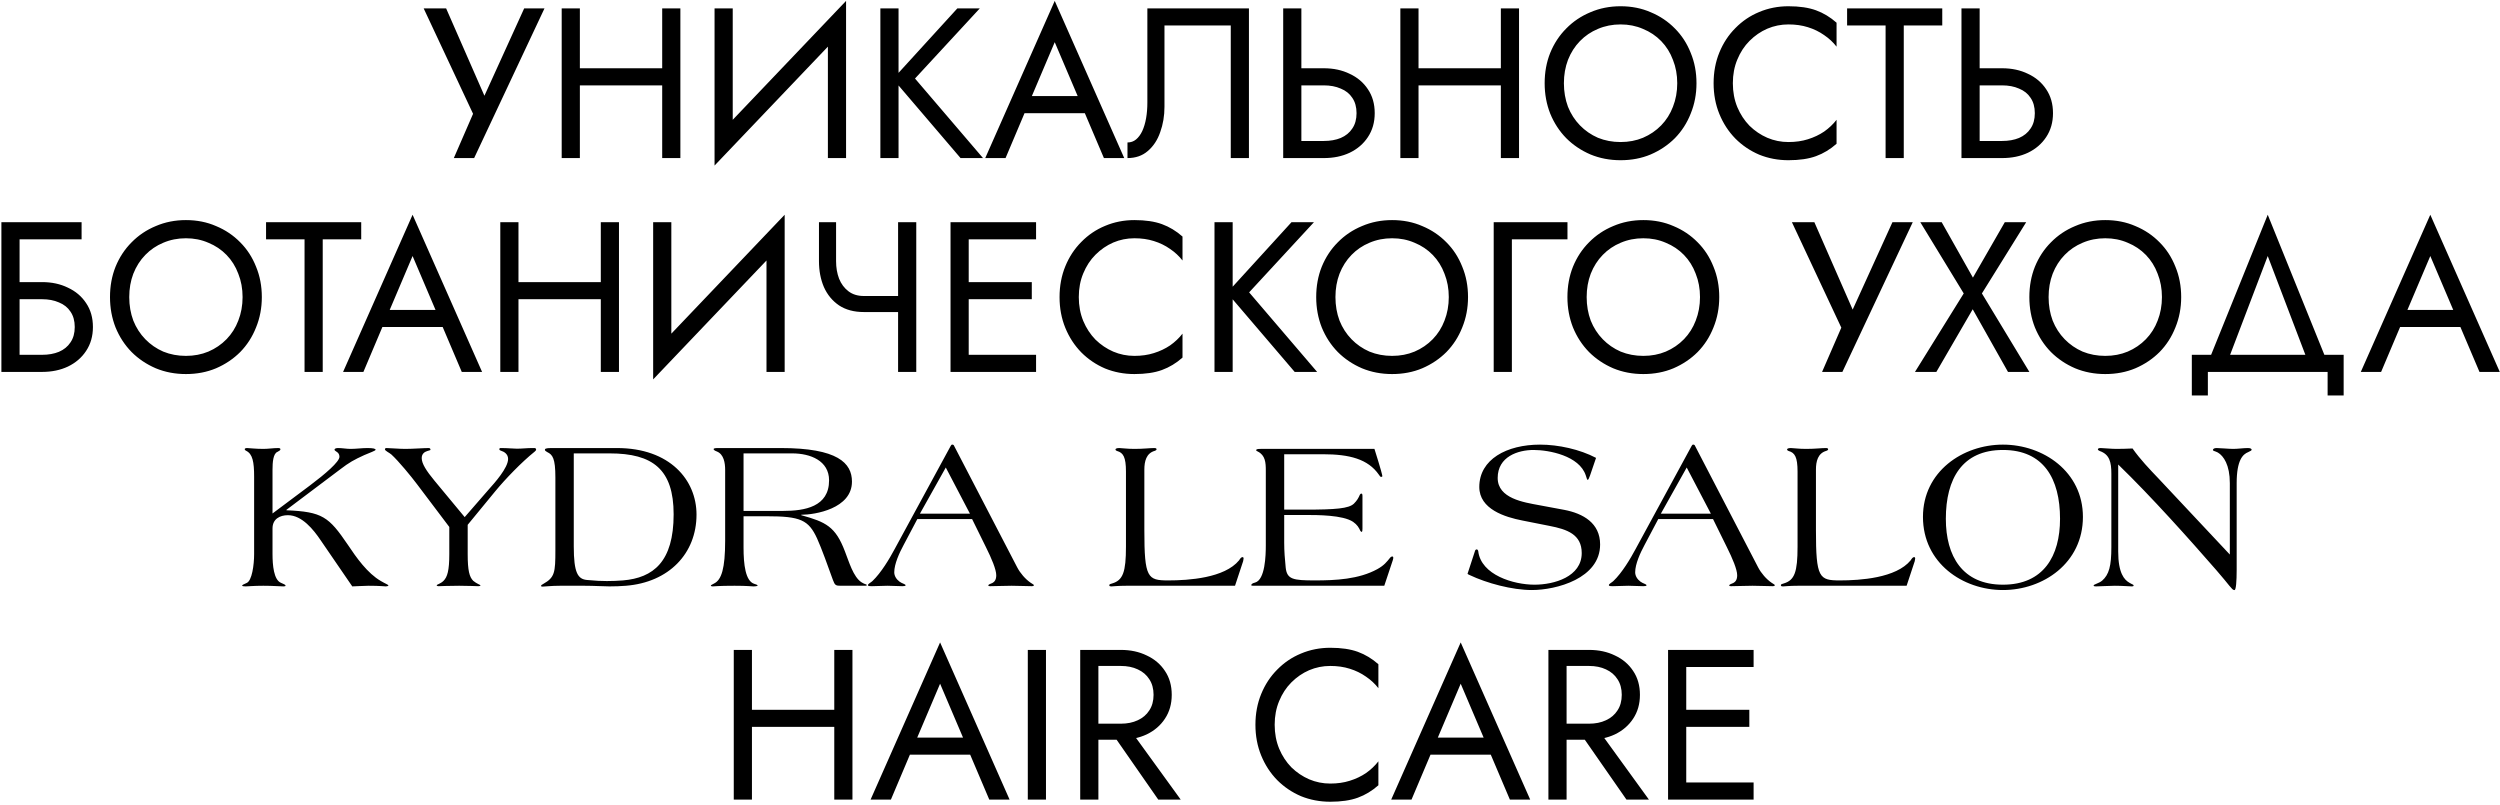 <?xml version="1.0" encoding="UTF-8"?> <svg xmlns="http://www.w3.org/2000/svg" width="643" height="207" viewBox="0 0 643 207" fill="none"><path d="M140.043 2.157L121.948 40.657H116.723L121.673 29.272L108.968 2.157H114.743L126.073 28.007L123.158 27.787L134.818 2.157H140.043ZM147.052 21.957V17.557H173.452V21.957H147.052ZM170.317 2.157H174.992V40.657H170.317V2.157ZM144.467 2.157H149.142V40.657H144.467V2.157ZM217.333 7.382L183.783 42.582L184.058 35.432L217.608 0.232L217.333 7.382ZM188.458 2.157V36.532L183.783 42.582V2.157H188.458ZM217.608 0.232V40.657H212.933V6.282L217.608 0.232ZM226.43 2.157H231.105V40.657H226.43V2.157ZM246.23 2.157H252.005L235.34 20.197L252.83 40.657H247.055L229.675 20.307L246.23 2.157ZM261.213 29.107L262.863 24.707H279.913L281.563 29.107H261.213ZM271.278 10.847L264.788 26.137L264.348 27.127L258.628 40.657H253.403L271.278 0.232L289.153 40.657H283.928L278.318 27.457L277.878 26.357L271.278 10.847ZM321.227 2.157V40.657H316.552V6.557H299.502V27.457C299.502 29.804 299.135 31.985 298.402 34.002C297.705 36.019 296.642 37.632 295.212 38.842C293.819 40.052 292.077 40.657 289.987 40.657V36.642C290.83 36.642 291.564 36.385 292.187 35.872C292.81 35.359 293.342 34.644 293.782 33.727C294.222 32.774 294.552 31.674 294.772 30.427C294.992 29.18 295.102 27.824 295.102 26.357V2.157H321.227ZM330.038 2.157H334.713V40.657H330.038V2.157ZM332.623 21.957V17.557H340.488C342.982 17.557 345.2 18.034 347.143 18.987C349.123 19.904 350.682 21.224 351.818 22.947C352.992 24.67 353.578 26.724 353.578 29.107C353.578 31.454 352.992 33.507 351.818 35.267C350.682 36.99 349.123 38.329 347.143 39.282C345.2 40.199 342.982 40.657 340.488 40.657H332.623V36.257H340.488C342.138 36.257 343.587 36 344.833 35.487C346.117 34.937 347.107 34.13 347.803 33.067C348.537 32.004 348.903 30.684 348.903 29.107C348.903 27.53 348.537 26.21 347.803 25.147C347.107 24.084 346.117 23.295 344.833 22.782C343.587 22.232 342.138 21.957 340.488 21.957H332.623ZM362.755 21.957V17.557H389.155V21.957H362.755ZM386.02 2.157H390.695V40.657H386.02V2.157ZM360.17 2.157H364.845V40.657H360.17V2.157ZM402.236 21.407C402.236 23.57 402.585 25.587 403.281 27.457C404.015 29.29 405.041 30.885 406.361 32.242C407.681 33.599 409.221 34.662 410.981 35.432C412.778 36.165 414.721 36.532 416.811 36.532C418.901 36.532 420.826 36.165 422.586 35.432C424.383 34.662 425.941 33.599 427.261 32.242C428.581 30.885 429.59 29.29 430.286 27.457C431.02 25.587 431.386 23.57 431.386 21.407C431.386 19.244 431.02 17.245 430.286 15.412C429.59 13.542 428.581 11.929 427.261 10.572C425.941 9.215 424.383 8.17 422.586 7.437C420.826 6.667 418.901 6.282 416.811 6.282C414.721 6.282 412.778 6.667 410.981 7.437C409.221 8.17 407.681 9.215 406.361 10.572C405.041 11.929 404.015 13.542 403.281 15.412C402.585 17.245 402.236 19.244 402.236 21.407ZM397.286 21.407C397.286 18.584 397.763 15.98 398.716 13.597C399.706 11.177 401.081 9.087 402.841 7.327C404.601 5.53 406.673 4.137 409.056 3.147C411.44 2.12 414.025 1.607 416.811 1.607C419.635 1.607 422.22 2.12 424.566 3.147C426.95 4.137 429.021 5.53 430.781 7.327C432.541 9.087 433.898 11.177 434.851 13.597C435.841 15.98 436.336 18.584 436.336 21.407C436.336 24.194 435.841 26.797 434.851 29.217C433.898 31.637 432.541 33.745 430.781 35.542C429.021 37.302 426.95 38.695 424.566 39.722C422.22 40.712 419.635 41.207 416.811 41.207C414.025 41.207 411.44 40.712 409.056 39.722C406.673 38.695 404.601 37.302 402.841 35.542C401.081 33.745 399.706 31.637 398.716 29.217C397.763 26.797 397.286 24.194 397.286 21.407ZM445.689 21.407C445.689 23.644 446.074 25.697 446.844 27.567C447.614 29.4 448.659 30.995 449.979 32.352C451.335 33.672 452.857 34.699 454.544 35.432C456.267 36.165 458.082 36.532 459.989 36.532C461.822 36.532 463.49 36.294 464.994 35.817C466.534 35.34 467.927 34.68 469.174 33.837C470.42 32.957 471.484 31.949 472.364 30.812V36.972C470.75 38.402 468.99 39.465 467.084 40.162C465.177 40.859 462.812 41.207 459.989 41.207C457.312 41.207 454.8 40.73 452.454 39.777C450.144 38.787 448.109 37.412 446.349 35.652C444.589 33.855 443.214 31.747 442.224 29.327C441.234 26.907 440.739 24.267 440.739 21.407C440.739 18.547 441.234 15.907 442.224 13.487C443.214 11.067 444.589 8.977 446.349 7.217C448.109 5.42 450.144 4.045 452.454 3.092C454.8 2.102 457.312 1.607 459.989 1.607C462.812 1.607 465.177 1.955 467.084 2.652C468.99 3.349 470.75 4.412 472.364 5.842V12.002C471.484 10.865 470.42 9.875 469.174 9.032C467.927 8.152 466.534 7.474 464.994 6.997C463.49 6.52 461.822 6.282 459.989 6.282C458.082 6.282 456.267 6.649 454.544 7.382C452.857 8.115 451.335 9.16 449.979 10.517C448.659 11.837 447.614 13.432 446.844 15.302C446.074 17.135 445.689 19.17 445.689 21.407ZM475.075 6.557V2.157H499.55V6.557H489.65V40.657H484.975V6.557H475.075ZM504.491 2.157H509.166V40.657H504.491V2.157ZM507.076 21.957V17.557H514.941C517.435 17.557 519.653 18.034 521.596 18.987C523.576 19.904 525.135 21.224 526.271 22.947C527.445 24.67 528.031 26.724 528.031 29.107C528.031 31.454 527.445 33.507 526.271 35.267C525.135 36.99 523.576 38.329 521.596 39.282C519.653 40.199 517.435 40.657 514.941 40.657H507.076V36.257H514.941C516.591 36.257 518.04 36 519.286 35.487C520.57 34.937 521.56 34.13 522.256 33.067C522.99 32.004 523.356 30.684 523.356 29.107C523.356 27.53 522.99 26.21 522.256 25.147C521.56 24.084 520.57 23.295 519.286 22.782C518.04 22.232 516.591 21.957 514.941 21.957H507.076ZM2.945 76.957V72.557H10.81C13.304 72.557 15.522 73.034 17.465 73.987C19.445 74.904 21.004 76.224 22.14 77.947C23.314 79.67 23.901 81.724 23.901 84.107C23.901 86.454 23.314 88.507 22.14 90.267C21.004 91.99 19.445 93.329 17.465 94.282C15.522 95.199 13.304 95.657 10.81 95.657H2.945V91.257H10.81C12.46 91.257 13.909 91 15.155 90.487C16.439 89.937 17.429 89.13 18.125 88.067C18.859 87.004 19.225 85.684 19.225 84.107C19.225 82.53 18.859 81.21 18.125 80.147C17.429 79.084 16.439 78.295 15.155 77.782C13.909 77.232 12.46 76.957 10.81 76.957H2.945ZM0.36 57.157H20.985V61.557H5.035V95.657H0.36V57.157ZM33.242 76.407C33.242 78.57 33.591 80.587 34.287 82.457C35.021 84.29 36.047 85.885 37.367 87.242C38.687 88.599 40.227 89.662 41.987 90.432C43.784 91.165 45.727 91.532 47.817 91.532C49.907 91.532 51.832 91.165 53.592 90.432C55.389 89.662 56.947 88.599 58.267 87.242C59.587 85.885 60.596 84.29 61.292 82.457C62.026 80.587 62.392 78.57 62.392 76.407C62.392 74.244 62.026 72.245 61.292 70.412C60.596 68.542 59.587 66.929 58.267 65.572C56.947 64.215 55.389 63.17 53.592 62.437C51.832 61.667 49.907 61.282 47.817 61.282C45.727 61.282 43.784 61.667 41.987 62.437C40.227 63.17 38.687 64.215 37.367 65.572C36.047 66.929 35.021 68.542 34.287 70.412C33.591 72.245 33.242 74.244 33.242 76.407ZM28.292 76.407C28.292 73.584 28.769 70.98 29.722 68.597C30.712 66.177 32.087 64.087 33.847 62.327C35.607 60.53 37.679 59.137 40.062 58.147C42.446 57.12 45.031 56.607 47.817 56.607C50.641 56.607 53.226 57.12 55.572 58.147C57.956 59.137 60.027 60.53 61.787 62.327C63.547 64.087 64.904 66.177 65.857 68.597C66.847 70.98 67.342 73.584 67.342 76.407C67.342 79.194 66.847 81.797 65.857 84.217C64.904 86.637 63.547 88.745 61.787 90.542C60.027 92.302 57.956 93.695 55.572 94.722C53.226 95.712 50.641 96.207 47.817 96.207C45.031 96.207 42.446 95.712 40.062 94.722C37.679 93.695 35.607 92.302 33.847 90.542C32.087 88.745 30.712 86.637 29.722 84.217C28.769 81.797 28.292 79.194 28.292 76.407ZM68.429 61.557V57.157H92.904V61.557H83.004V95.657H78.329V61.557H68.429ZM96.052 84.107L97.702 79.707H114.752L116.402 84.107H96.052ZM106.117 65.847L99.627 81.137L99.187 82.127L93.467 95.657H88.242L106.117 55.232L123.992 95.657H118.767L113.157 82.457L112.717 81.357L106.117 65.847ZM131.261 76.957V72.557H157.661V76.957H131.261ZM154.526 57.157H159.201V95.657H154.526V57.157ZM128.676 57.157H133.351V95.657H128.676V57.157ZM201.542 62.382L167.992 97.582L168.267 90.432L201.817 55.232L201.542 62.382ZM172.667 57.157V91.532L167.992 97.582V57.157H172.667ZM201.817 55.232V95.657H197.142V61.282L201.817 55.232ZM222.189 80.257V76.132H234.124V80.257H222.189ZM230.989 57.157H235.664V95.657H230.989V57.157ZM215.039 57.157V67.167C215.039 68.817 215.295 70.32 215.809 71.677C216.359 73.034 217.165 74.115 218.229 74.922C219.292 75.729 220.612 76.132 222.189 76.132V80.257C219.659 80.257 217.532 79.689 215.809 78.552C214.085 77.379 212.784 75.802 211.904 73.822C211.06 71.842 210.639 69.624 210.639 67.167V57.157H215.039ZM247.062 95.657V91.257H266.477V95.657H247.062ZM247.062 61.557V57.157H266.477V61.557H247.062ZM247.062 76.957V72.557H265.377V76.957H247.062ZM244.477 57.157H249.152V95.657H244.477V57.157ZM277.466 76.407C277.466 78.644 277.851 80.697 278.621 82.567C279.391 84.4 280.436 85.995 281.756 87.352C283.113 88.672 284.634 89.699 286.321 90.432C288.044 91.165 289.859 91.532 291.766 91.532C293.599 91.532 295.268 91.294 296.771 90.817C298.311 90.34 299.704 89.68 300.951 88.837C302.198 87.957 303.261 86.949 304.141 85.812V91.972C302.528 93.402 300.768 94.465 298.861 95.162C296.954 95.859 294.589 96.207 291.766 96.207C289.089 96.207 286.578 95.73 284.231 94.777C281.921 93.787 279.886 92.412 278.126 90.652C276.366 88.855 274.991 86.747 274.001 84.327C273.011 81.907 272.516 79.267 272.516 76.407C272.516 73.547 273.011 70.907 274.001 68.487C274.991 66.067 276.366 63.977 278.126 62.217C279.886 60.42 281.921 59.045 284.231 58.092C286.578 57.102 289.089 56.607 291.766 56.607C294.589 56.607 296.954 56.955 298.861 57.652C300.768 58.349 302.528 59.412 304.141 60.842V67.002C303.261 65.865 302.198 64.875 300.951 64.032C299.704 63.152 298.311 62.474 296.771 61.997C295.268 61.52 293.599 61.282 291.766 61.282C289.859 61.282 288.044 61.649 286.321 62.382C284.634 63.115 283.113 64.16 281.756 65.517C280.436 66.837 279.391 68.432 278.621 70.302C277.851 72.135 277.466 74.17 277.466 76.407ZM312.367 57.157H317.042V95.657H312.367V57.157ZM332.167 57.157H337.942L321.277 75.197L338.767 95.657H332.992L315.612 75.307L332.167 57.157ZM343.477 76.407C343.477 78.57 343.825 80.587 344.522 82.457C345.255 84.29 346.282 85.885 347.602 87.242C348.922 88.599 350.462 89.662 352.222 90.432C354.018 91.165 355.962 91.532 358.052 91.532C360.142 91.532 362.067 91.165 363.827 90.432C365.623 89.662 367.182 88.599 368.502 87.242C369.822 85.885 370.83 84.29 371.527 82.457C372.26 80.587 372.627 78.57 372.627 76.407C372.627 74.244 372.26 72.245 371.527 70.412C370.83 68.542 369.822 66.929 368.502 65.572C367.182 64.215 365.623 63.17 363.827 62.437C362.067 61.667 360.142 61.282 358.052 61.282C355.962 61.282 354.018 61.667 352.222 62.437C350.462 63.17 348.922 64.215 347.602 65.572C346.282 66.929 345.255 68.542 344.522 70.412C343.825 72.245 343.477 74.244 343.477 76.407ZM338.527 76.407C338.527 73.584 339.003 70.98 339.957 68.597C340.947 66.177 342.322 64.087 344.082 62.327C345.842 60.53 347.913 59.137 350.297 58.147C352.68 57.12 355.265 56.607 358.052 56.607C360.875 56.607 363.46 57.12 365.807 58.147C368.19 59.137 370.262 60.53 372.022 62.327C373.782 64.087 375.138 66.177 376.092 68.597C377.082 70.98 377.577 73.584 377.577 76.407C377.577 79.194 377.082 81.797 376.092 84.217C375.138 86.637 373.782 88.745 372.022 90.542C370.262 92.302 368.19 93.695 365.807 94.722C363.46 95.712 360.875 96.207 358.052 96.207C355.265 96.207 352.68 95.712 350.297 94.722C347.913 93.695 345.842 92.302 344.082 90.542C342.322 88.745 340.947 86.637 339.957 84.217C339.003 81.797 338.527 79.194 338.527 76.407ZM384.179 57.157H403.154V61.557H388.854V95.657H384.179V57.157ZM408.091 76.407C408.091 78.57 408.439 80.587 409.136 82.457C409.869 84.29 410.896 85.885 412.216 87.242C413.536 88.599 415.076 89.662 416.836 90.432C418.633 91.165 420.576 91.532 422.666 91.532C424.756 91.532 426.681 91.165 428.441 90.432C430.238 89.662 431.796 88.599 433.116 87.242C434.436 85.885 435.444 84.29 436.141 82.457C436.874 80.587 437.241 78.57 437.241 76.407C437.241 74.244 436.874 72.245 436.141 70.412C435.444 68.542 434.436 66.929 433.116 65.572C431.796 64.215 430.238 63.17 428.441 62.437C426.681 61.667 424.756 61.282 422.666 61.282C420.576 61.282 418.633 61.667 416.836 62.437C415.076 63.17 413.536 64.215 412.216 65.572C410.896 66.929 409.869 68.542 409.136 70.412C408.439 72.245 408.091 74.244 408.091 76.407ZM403.141 76.407C403.141 73.584 403.618 70.98 404.571 68.597C405.561 66.177 406.936 64.087 408.696 62.327C410.456 60.53 412.528 59.137 414.911 58.147C417.294 57.12 419.879 56.607 422.666 56.607C425.489 56.607 428.074 57.12 430.421 58.147C432.804 59.137 434.876 60.53 436.636 62.327C438.396 64.087 439.753 66.177 440.706 68.597C441.696 70.98 442.191 73.584 442.191 76.407C442.191 79.194 441.696 81.797 440.706 84.217C439.753 86.637 438.396 88.745 436.636 90.542C434.876 92.302 432.804 93.695 430.421 94.722C428.074 95.712 425.489 96.207 422.666 96.207C419.879 96.207 417.294 95.712 414.911 94.722C412.528 93.695 410.456 92.302 408.696 90.542C406.936 88.745 405.561 86.637 404.571 84.217C403.618 81.797 403.141 79.194 403.141 76.407ZM491.957 57.157L473.862 95.657H468.637L473.587 84.272L460.882 57.157H466.657L477.987 83.007L475.072 82.787L486.732 57.157H491.957ZM515.631 57.157H521.131L509.746 75.472L521.956 95.657H516.456L507.381 79.542L498.031 95.657H492.531L505.071 75.472L493.906 57.157H499.406L507.436 71.402L515.631 57.157ZM526.9 76.407C526.9 78.57 527.248 80.587 527.945 82.457C528.678 84.29 529.705 85.885 531.025 87.242C532.345 88.599 533.885 89.662 535.645 90.432C537.441 91.165 539.385 91.532 541.475 91.532C543.565 91.532 545.49 91.165 547.25 90.432C549.046 89.662 550.605 88.599 551.925 87.242C553.245 85.885 554.253 84.29 554.95 82.457C555.683 80.587 556.05 78.57 556.05 76.407C556.05 74.244 555.683 72.245 554.95 70.412C554.253 68.542 553.245 66.929 551.925 65.572C550.605 64.215 549.046 63.17 547.25 62.437C545.49 61.667 543.565 61.282 541.475 61.282C539.385 61.282 537.441 61.667 535.645 62.437C533.885 63.17 532.345 64.215 531.025 65.572C529.705 66.929 528.678 68.542 527.945 70.412C527.248 72.245 526.9 74.244 526.9 76.407ZM521.95 76.407C521.95 73.584 522.426 70.98 523.38 68.597C524.37 66.177 525.745 64.087 527.505 62.327C529.265 60.53 531.336 59.137 533.72 58.147C536.103 57.12 538.688 56.607 541.475 56.607C544.298 56.607 546.883 57.12 549.23 58.147C551.613 59.137 553.685 60.53 555.445 62.327C557.205 64.087 558.561 66.177 559.515 68.597C560.505 70.98 561 73.584 561 76.407C561 79.194 560.505 81.797 559.515 84.217C558.561 86.637 557.205 88.745 555.445 90.542C553.685 92.302 551.613 93.695 549.23 94.722C546.883 95.712 544.298 96.207 541.475 96.207C538.688 96.207 536.103 95.712 533.72 94.722C531.336 93.695 529.265 92.302 527.505 90.542C525.745 88.745 524.37 86.637 523.38 84.217C522.426 81.797 521.95 79.194 521.95 76.407ZM583.262 65.847L572.537 94.007H567.587L583.262 55.232L598.937 94.007H593.987L583.262 65.847ZM598.662 95.657H567.862V101.707H563.737V91.257H602.787V101.707H598.662V95.657ZM615.007 84.107L616.657 79.707H633.707L635.357 84.107H615.007ZM625.072 65.847L618.582 81.137L618.142 82.127L612.422 95.657H607.197L625.072 55.232L642.947 95.657H637.722L632.112 82.457L631.672 81.357L625.072 65.847ZM90.606 150.822L82.466 138.942C80.651 136.247 77.681 132.507 74.051 132.507C71.961 132.507 70.091 133.497 70.091 135.917V142.517C70.091 145.377 70.421 149.117 72.236 149.887C72.951 150.162 73.446 150.437 73.446 150.602C73.446 150.767 73.281 150.822 72.896 150.822C71.851 150.822 70.366 150.657 67.726 150.657C65.086 150.657 63.876 150.822 63.216 150.822C62.611 150.822 62.281 150.767 62.281 150.602C62.281 150.492 62.611 150.272 63.436 149.942C64.811 149.392 65.361 145.267 65.361 142.517V122.607C65.361 118.812 64.976 116.777 63.326 115.952C63.051 115.842 62.941 115.622 62.941 115.512C62.941 115.402 63.106 115.237 63.546 115.237C63.986 115.237 65.691 115.457 67.726 115.457C68.991 115.457 70.311 115.237 71.576 115.237C72.016 115.237 72.126 115.402 72.126 115.567C72.126 115.787 71.796 116.007 71.356 116.227C70.256 116.667 70.091 118.922 70.091 120.792V132.067L79.716 124.862C83.676 121.892 87.306 118.757 87.306 117.492C87.306 116.887 87.031 116.502 86.701 116.282C86.371 116.007 86.041 115.897 86.041 115.677C86.041 115.347 86.481 115.237 86.976 115.237C88.021 115.237 89.121 115.457 90.166 115.457C91.596 115.457 93.081 115.237 94.511 115.237C95.996 115.237 96.601 115.402 96.601 115.677C96.601 115.952 95.171 116.392 93.686 117.052C91.046 118.262 89.836 118.922 87.471 120.737L73.666 131.132V131.242C82.906 131.627 84.556 132.892 89.451 140.097C91.651 143.397 94.511 147.467 97.976 149.447C99.076 150.107 99.901 150.382 99.901 150.602C99.901 150.712 99.516 150.822 99.241 150.822C98.746 150.822 97.866 150.657 94.786 150.657C93.411 150.657 91.321 150.822 90.606 150.822ZM120.289 134.982V142.517C120.289 146.752 120.729 148.402 121.719 149.392C122.654 150.162 123.589 150.437 123.589 150.547C123.589 150.657 123.369 150.767 122.984 150.767C122.324 150.767 120.619 150.657 118.089 150.657C115.174 150.657 113.469 150.767 112.809 150.767C112.424 150.767 112.314 150.602 112.314 150.547C112.314 150.327 113.304 150.162 114.074 149.392C115.064 148.402 115.559 146.752 115.559 142.517V135.532L107.254 124.532C105.769 122.552 102.524 118.592 100.654 116.887C100.159 116.447 99.004 115.952 99.004 115.567C99.004 115.347 99.169 115.237 99.389 115.237C100.214 115.237 102.689 115.457 104.229 115.457C106.154 115.457 108.959 115.237 110.279 115.237C110.554 115.237 110.719 115.402 110.719 115.677C110.719 115.842 110.279 115.842 109.894 116.007C109.179 116.227 108.464 116.722 108.464 117.822C108.464 119.252 109.674 121.122 111.764 123.652L119.519 133.002L125.734 125.852C127.164 124.257 130.684 120.352 130.684 118.042C130.684 116.777 129.639 116.172 128.924 115.952C128.759 115.897 128.429 115.787 128.429 115.567C128.429 115.402 128.484 115.237 128.704 115.237H128.814C130.739 115.237 131.894 115.402 132.939 115.402C134.314 115.402 135.579 115.237 136.789 115.237H137.614C137.834 115.347 137.889 115.457 137.889 115.622C137.889 115.787 137.779 115.952 137.504 116.172C134.149 118.867 129.969 123.212 127.384 126.347L120.289 134.982ZM147.574 116.612V140.537C147.574 147.357 148.619 148.952 150.984 149.172C153.239 149.392 154.779 149.447 156.099 149.447C157.474 149.447 158.849 149.392 160.224 149.282C168.034 148.622 173.259 144.497 173.259 132.287C173.259 120.737 167.924 116.612 156.814 116.612H147.574ZM142.844 141.527V122.827C142.844 117.877 142.129 116.942 140.754 116.282C140.424 116.062 140.149 115.952 140.149 115.677C140.149 115.457 140.314 115.237 141.799 115.237H158.684C172.324 115.237 179.144 123.487 179.144 132.342C179.144 142.407 171.994 149.777 160.994 150.657C159.619 150.767 158.189 150.822 156.759 150.822C155.329 150.822 152.854 150.657 150.324 150.657H144.054C141.689 150.657 140.204 150.877 139.544 150.877C139.324 150.877 139.159 150.822 139.159 150.712C139.159 150.492 139.379 150.382 139.764 150.162C142.679 148.512 142.844 147.247 142.844 141.527ZM191.239 116.612V131.407H201.414C206.969 131.407 213.239 130.362 213.239 123.542C213.239 118.482 208.399 116.612 203.779 116.612H191.239ZM191.239 132.782V140.812C191.239 145.212 191.734 149.447 193.989 150.162C194.374 150.272 194.869 150.437 194.869 150.602C194.869 150.712 194.429 150.822 193.769 150.822C193.219 150.822 192.229 150.657 188.929 150.657C184.804 150.657 183.539 150.822 183.319 150.822C183.099 150.822 182.824 150.767 182.824 150.602C182.824 150.492 183.319 150.272 183.704 150.052C185.574 149.117 186.509 146.202 186.509 139.107V120.847C186.509 119.087 186.179 116.832 184.364 116.117C183.759 115.897 183.539 115.677 183.539 115.512C183.539 115.347 183.814 115.237 184.639 115.237H200.809C215.439 115.237 219.124 119.087 219.124 123.872C219.124 130.857 209.554 132.397 206.089 132.397V132.507C212.414 134.267 214.889 135.422 217.309 141.802C218.354 144.442 219.454 148.402 221.599 149.777C222.534 150.382 222.919 150.217 222.919 150.492C222.919 150.602 222.864 150.657 222.534 150.657H216.209C214.999 150.657 214.724 150.547 214.229 149.172C213.019 145.817 211.314 141.032 210.159 138.502C207.959 133.717 205.869 132.782 197.234 132.782H191.239ZM249.472 132.122L243.257 120.242L236.602 132.122H249.472ZM250.022 133.497H235.942L232.422 140.152C231.322 142.187 230.002 145.047 230.002 147.192C230.002 148.127 230.552 149.007 231.377 149.612C232.037 150.107 232.917 150.217 232.917 150.547C232.917 150.712 232.587 150.767 232.092 150.767C230.772 150.767 229.507 150.657 228.242 150.657C226.922 150.657 225.547 150.767 224.227 150.767C223.732 150.767 223.237 150.767 223.237 150.492C223.237 150.162 224.062 149.777 224.392 149.447C226.647 147.302 228.792 143.672 230.057 141.307L244.522 114.687C244.632 114.467 244.742 114.357 244.907 114.357H245.017C245.182 114.357 245.402 114.577 245.402 114.687L261.627 145.927C262.397 147.412 263.717 148.952 265.092 149.887C265.587 150.217 265.917 150.382 265.917 150.492C265.917 150.602 265.862 150.767 265.367 150.767C263.772 150.767 261.902 150.657 260.197 150.657C258.492 150.657 256.182 150.767 254.642 150.767C254.367 150.767 254.202 150.712 254.202 150.602C254.202 150.272 254.697 150.217 255.247 149.942C255.742 149.667 256.237 149.172 256.237 147.962C256.237 146.477 255.027 143.617 253.597 140.757L250.022 133.497ZM317.647 150.657H289.707C287.397 150.657 286.297 150.822 285.912 150.822C285.472 150.822 285.307 150.767 285.307 150.492C285.307 150.272 285.637 150.162 286.077 150.052C288.827 149.227 289.597 147.137 289.597 140.592V121.287C289.597 117.547 288.882 116.447 287.342 116.007C287.012 115.897 286.902 115.732 286.902 115.622C286.902 115.402 287.177 115.237 287.892 115.237C288.552 115.237 289.762 115.457 291.797 115.457C294.162 115.457 295.702 115.237 296.857 115.237C297.077 115.237 297.462 115.237 297.462 115.567C297.462 115.787 297.242 115.842 297.022 115.952C294.822 116.557 294.327 118.647 294.327 120.792V136.357C294.327 148.677 295.152 149.282 300.487 149.282C305.712 149.282 314.952 148.677 318.692 144.112C318.967 143.672 319.242 143.287 319.572 143.287C319.792 143.287 319.847 143.452 319.847 143.672C319.847 143.782 319.792 144.112 319.737 144.332L317.647 150.657ZM330.296 132.452V139.602C330.296 141.747 330.461 143.837 330.681 145.982C331.011 149.007 332.551 149.282 338.161 149.282C343.496 149.282 349.491 149.007 354.276 146.367C356.036 145.377 356.641 144.552 357.576 143.397C357.741 143.232 357.906 143.122 358.071 143.122C358.236 143.122 358.346 143.232 358.346 143.397C358.346 143.562 358.346 143.782 358.236 144.057L356.036 150.657H322.596C322.046 150.657 321.826 150.657 321.826 150.492C321.826 150.272 322.101 149.997 322.816 149.832C325.401 149.117 325.566 142.847 325.566 140.262V121.067C325.566 118.977 325.456 117.107 323.476 116.117C323.256 116.007 323.091 115.952 323.091 115.787C323.091 115.457 323.751 115.457 324.246 115.457H353.506L354.496 118.647C354.936 120.022 355.541 122.222 355.541 122.442C355.541 122.607 355.376 122.662 355.211 122.662C355.046 122.662 354.826 122.387 354.661 122.112C351.856 118.042 347.016 116.832 340.306 116.832H330.296V131.077H335.631C343.551 131.077 346.906 130.802 348.226 129.537C349.051 128.712 349.381 128.107 349.766 127.227C349.876 127.062 349.986 126.952 350.151 126.952C350.426 126.952 350.426 127.282 350.426 127.832V135.917C350.426 136.247 350.426 136.797 350.206 136.797C350.096 136.797 349.986 136.687 349.876 136.522C349.491 135.697 349.106 134.982 348.006 134.212C345.366 132.452 338.876 132.452 335.631 132.452H330.296ZM398.514 135.257L391.584 133.882C387.074 133.002 380.474 130.967 380.474 125.247C380.474 118.152 387.514 114.357 396.094 114.357C400.824 114.357 406.324 115.567 410.504 117.767L408.964 122.277C408.744 122.882 408.524 123.432 408.359 123.432C408.194 123.432 408.084 122.937 407.864 122.277C406.214 117.217 398.404 115.732 394.444 115.732C390.429 115.732 385.204 117.437 385.204 122.937C385.204 128.217 391.969 129.207 395.819 129.922L402.309 131.132C407.204 132.067 411.549 134.542 411.549 140.042C411.549 148.787 400.274 151.757 394.004 151.757C388.889 151.757 382.399 149.997 377.999 147.907C377.614 147.742 377.449 147.632 377.449 147.577C377.449 147.522 377.504 147.357 377.559 147.247L379.374 141.692C379.429 141.472 379.594 141.307 379.814 141.307C379.979 141.307 380.144 141.472 380.199 141.747C380.914 147.907 389.329 150.382 394.664 150.382C399.724 150.382 406.819 148.347 406.819 142.242C406.819 137.457 403.079 136.137 398.514 135.257ZM440.038 132.122L433.823 120.242L427.168 132.122H440.038ZM440.588 133.497H426.508L422.988 140.152C421.888 142.187 420.568 145.047 420.568 147.192C420.568 148.127 421.118 149.007 421.943 149.612C422.603 150.107 423.483 150.217 423.483 150.547C423.483 150.712 423.153 150.767 422.658 150.767C421.338 150.767 420.073 150.657 418.808 150.657C417.488 150.657 416.113 150.767 414.793 150.767C414.298 150.767 413.803 150.767 413.803 150.492C413.803 150.162 414.628 149.777 414.958 149.447C417.213 147.302 419.358 143.672 420.623 141.307L435.088 114.687C435.198 114.467 435.308 114.357 435.473 114.357H435.583C435.748 114.357 435.968 114.577 435.968 114.687L452.193 145.927C452.963 147.412 454.283 148.952 455.658 149.887C456.153 150.217 456.483 150.382 456.483 150.492C456.483 150.602 456.428 150.767 455.933 150.767C454.338 150.767 452.468 150.657 450.763 150.657C449.058 150.657 446.748 150.767 445.208 150.767C444.933 150.767 444.768 150.712 444.768 150.602C444.768 150.272 445.263 150.217 445.813 149.942C446.308 149.667 446.803 149.172 446.803 147.962C446.803 146.477 445.593 143.617 444.163 140.757L440.588 133.497ZM490.381 150.657H462.441C460.131 150.657 459.031 150.822 458.646 150.822C458.206 150.822 458.041 150.767 458.041 150.492C458.041 150.272 458.371 150.162 458.811 150.052C461.561 149.227 462.331 147.137 462.331 140.592V121.287C462.331 117.547 461.616 116.447 460.076 116.007C459.746 115.897 459.636 115.732 459.636 115.622C459.636 115.402 459.911 115.237 460.626 115.237C461.286 115.237 462.496 115.457 464.531 115.457C466.896 115.457 468.436 115.237 469.591 115.237C469.811 115.237 470.196 115.237 470.196 115.567C470.196 115.787 469.976 115.842 469.756 115.952C467.556 116.557 467.061 118.647 467.061 120.792V136.357C467.061 148.677 467.886 149.282 473.221 149.282C478.446 149.282 487.686 148.677 491.426 144.112C491.701 143.672 491.976 143.287 492.306 143.287C492.526 143.287 492.581 143.452 492.581 143.672C492.581 143.782 492.526 144.112 492.471 144.332L490.381 150.657ZM515.156 150.382C525.606 150.382 529.841 143.012 529.841 133.442C529.841 123.102 525.606 115.732 515.156 115.732C504.706 115.732 500.471 123.102 500.471 133.442C500.471 143.012 504.706 150.382 515.156 150.382ZM515.156 151.757C504.816 151.757 494.586 144.827 494.586 132.947C494.586 121.287 504.816 114.357 515.156 114.357C525.496 114.357 535.726 121.287 535.726 132.947C535.726 144.827 525.496 151.757 515.156 151.757ZM543.042 140.702V121.837C543.042 118.922 542.602 116.887 540.072 116.007C539.797 115.897 539.577 115.732 539.577 115.622C539.577 115.402 539.687 115.237 540.292 115.237C540.842 115.237 543.042 115.457 544.362 115.457C545.737 115.457 547.332 115.402 548.487 115.347C550.467 118.152 552.832 120.627 555.197 123.102L573.512 142.627V124.257C573.512 119.582 571.917 117.272 570.432 116.392C569.717 116.007 569.167 116.007 569.167 115.732C569.167 115.457 569.497 115.237 570.102 115.237C570.927 115.237 573.292 115.457 574.392 115.457C575.547 115.457 577.032 115.237 578.187 115.237C578.957 115.237 579.122 115.512 579.122 115.677C579.122 115.842 578.847 116.007 578.242 116.282C576.867 116.832 575.272 118.317 575.272 124.257V146.532C575.272 149.447 575.107 151.757 574.722 151.757H574.612C574.062 151.757 573.402 150.492 569.992 146.587C563.282 138.887 553.382 127.777 544.802 119.472V141.857C544.802 147.467 546.397 149.117 547.607 149.832C548.377 150.327 548.762 150.327 548.762 150.602C548.762 150.767 548.597 150.822 548.322 150.822C547.662 150.822 545.902 150.657 543.922 150.657C542.767 150.657 539.742 150.822 539.082 150.822C538.697 150.822 538.477 150.767 538.477 150.602C538.477 150.272 539.852 150.052 540.677 149.337C542.437 147.797 543.042 145.597 543.042 140.702ZM191.31 186.957V182.557H217.71V186.957H191.31ZM214.575 167.157H219.25V205.657H214.575V167.157ZM188.725 167.157H193.4V205.657H188.725V167.157ZM231.726 194.107L233.376 189.707H250.426L252.076 194.107H231.726ZM241.791 175.847L235.301 191.137L234.861 192.127L229.141 205.657H223.916L241.791 165.232L259.666 205.657H254.441L248.831 192.457L248.391 191.357L241.791 175.847ZM264.35 167.157H269.025V205.657H264.35V167.157ZM284.706 186.682H289.931L303.681 205.657H297.906L284.706 186.682ZM277.831 167.157H282.506V205.657H277.831V167.157ZM280.416 171.282V167.157H288.281C290.774 167.157 292.993 167.634 294.936 168.587C296.916 169.504 298.474 170.824 299.611 172.547C300.784 174.27 301.371 176.324 301.371 178.707C301.371 181.054 300.784 183.107 299.611 184.867C298.474 186.59 296.916 187.929 294.936 188.882C292.993 189.799 290.774 190.257 288.281 190.257H280.416V186.132H288.281C289.931 186.132 291.379 185.839 292.626 185.252C293.909 184.665 294.899 183.822 295.596 182.722C296.329 181.622 296.696 180.284 296.696 178.707C296.696 177.13 296.329 175.792 295.596 174.692C294.899 173.592 293.909 172.749 292.626 172.162C291.379 171.575 289.931 171.282 288.281 171.282H280.416ZM327.847 186.407C327.847 188.644 328.232 190.697 329.002 192.567C329.772 194.4 330.817 195.995 332.137 197.352C333.493 198.672 335.015 199.699 336.702 200.432C338.425 201.165 340.24 201.532 342.147 201.532C343.98 201.532 345.648 201.294 347.152 200.817C348.692 200.34 350.085 199.68 351.332 198.837C352.578 197.957 353.642 196.949 354.522 195.812V201.972C352.908 203.402 351.148 204.465 349.242 205.162C347.335 205.859 344.97 206.207 342.147 206.207C339.47 206.207 336.958 205.73 334.612 204.777C332.302 203.787 330.267 202.412 328.507 200.652C326.747 198.855 325.372 196.747 324.382 194.327C323.392 191.907 322.897 189.267 322.897 186.407C322.897 183.547 323.392 180.907 324.382 178.487C325.372 176.067 326.747 173.977 328.507 172.217C330.267 170.42 332.302 169.045 334.612 168.092C336.958 167.102 339.47 166.607 342.147 166.607C344.97 166.607 347.335 166.955 349.242 167.652C351.148 168.349 352.908 169.412 354.522 170.842V177.002C353.642 175.865 352.578 174.875 351.332 174.032C350.085 173.152 348.692 172.474 347.152 171.997C345.648 171.52 343.98 171.282 342.147 171.282C340.24 171.282 338.425 171.649 336.702 172.382C335.015 173.115 333.493 174.16 332.137 175.517C330.817 176.837 329.772 178.432 329.002 180.302C328.232 182.135 327.847 184.17 327.847 186.407ZM365.627 194.107L367.277 189.707H384.327L385.977 194.107H365.627ZM375.692 175.847L369.202 191.137L368.762 192.127L363.042 205.657H357.817L375.692 165.232L393.567 205.657H388.342L382.732 192.457L382.292 191.357L375.692 175.847ZM405.126 186.682H410.351L424.101 205.657H418.326L405.126 186.682ZM398.251 167.157H402.926V205.657H398.251V167.157ZM400.836 171.282V167.157H408.701C411.194 167.157 413.413 167.634 415.356 168.587C417.336 169.504 418.894 170.824 420.031 172.547C421.204 174.27 421.791 176.324 421.791 178.707C421.791 181.054 421.204 183.107 420.031 184.867C418.894 186.59 417.336 187.929 415.356 188.882C413.413 189.799 411.194 190.257 408.701 190.257H400.836V186.132H408.701C410.351 186.132 411.799 185.839 413.046 185.252C414.329 184.665 415.319 183.822 416.016 182.722C416.749 181.622 417.116 180.284 417.116 178.707C417.116 177.13 416.749 175.792 416.016 174.692C415.319 173.592 414.329 172.749 413.046 172.162C411.799 171.575 410.351 171.282 408.701 171.282H400.836ZM431.612 205.657V201.257H451.027V205.657H431.612ZM431.612 171.557V167.157H451.027V171.557H431.612ZM431.612 186.957V182.557H449.927V186.957H431.612ZM429.027 167.157H433.702V205.657H429.027V167.157Z" fill="black"></path></svg> 